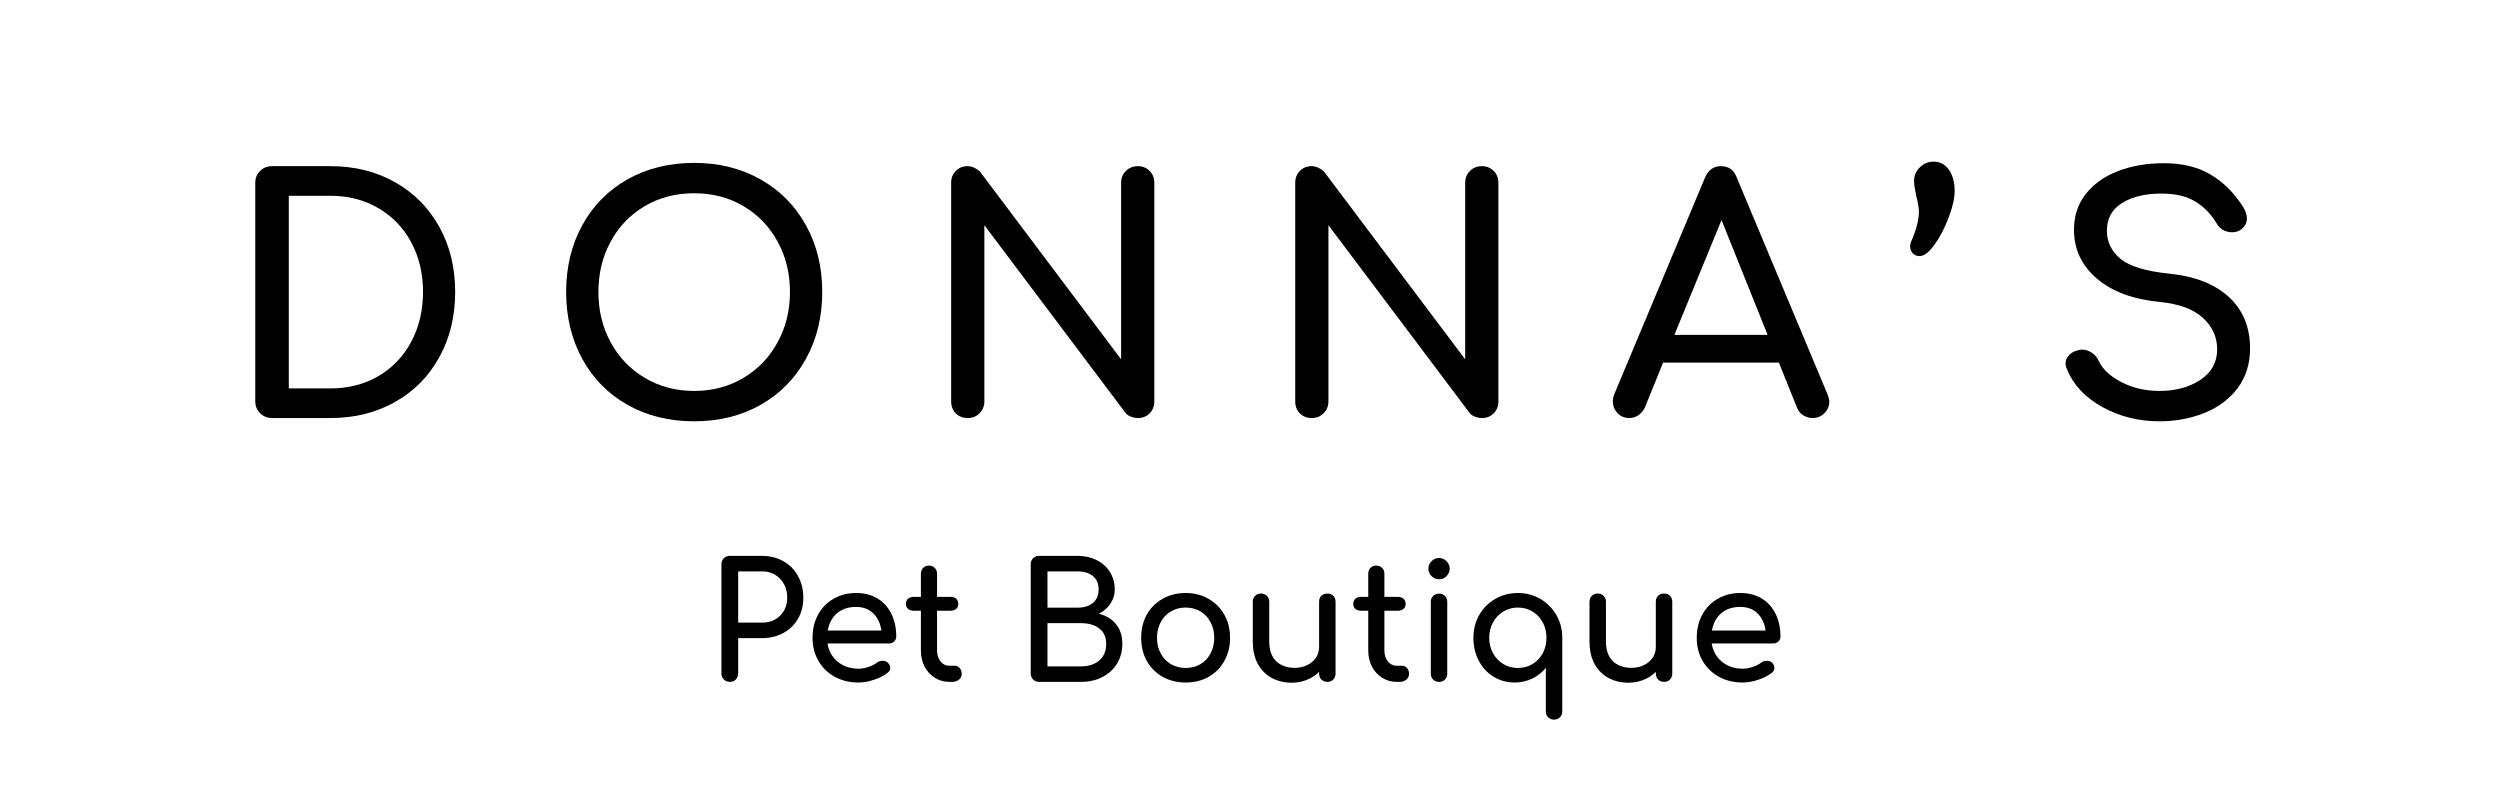 <?xml version="1.0" standalone="no"?>
<!DOCTYPE svg PUBLIC "-//W3C//DTD SVG 1.1//EN" "http://www.w3.org/Graphics/SVG/1.1/DTD/svg11.dtd">
<svg xmlns="http://www.w3.org/2000/svg" xmlns:xlink="http://www.w3.org/1999/xlink" width="370.5" zoomAndPan="magnify" viewBox="0 0 370.5 118.5" height="118.5" preserveAspectRatio="xMidYMid meet" version="1.0"><defs><g/></defs><g fill="#000000" fill-opacity="1"><g transform="translate(33.051, 61.953)"><g><path d="M 7.266 0 C 6.566 0 5.977 -0.238 5.5 -0.719 C 5.02 -1.195 4.781 -1.785 4.781 -2.484 L 4.781 -34.844 C 4.781 -35.57 5.02 -36.164 5.5 -36.625 C 5.977 -37.094 6.566 -37.328 7.266 -37.328 L 15.922 -37.328 C 19.516 -37.328 22.711 -36.531 25.516 -34.938 C 28.328 -33.344 30.508 -31.133 32.062 -28.312 C 33.625 -25.5 34.406 -22.289 34.406 -18.688 C 34.406 -15.082 33.625 -11.863 32.062 -9.031 C 30.508 -6.195 28.328 -3.984 25.516 -2.391 C 22.711 -0.797 19.516 0 15.922 0 Z M 15.922 -4.391 C 18.566 -4.391 20.93 -4.992 23.016 -6.203 C 25.098 -7.422 26.723 -9.117 27.891 -11.297 C 29.055 -13.484 29.641 -15.945 29.641 -18.688 C 29.641 -21.426 29.055 -23.879 27.891 -26.047 C 26.723 -28.211 25.098 -29.898 23.016 -31.109 C 20.93 -32.328 18.566 -32.938 15.922 -32.938 L 9.75 -32.938 L 9.75 -4.391 Z M 15.922 -4.391 "/></g></g></g><g fill="#000000" fill-opacity="1"><g transform="translate(80.84, 61.953)"><g><path d="M 22.031 0.484 C 18.332 0.484 15.039 -0.328 12.156 -1.953 C 9.281 -3.578 7.047 -5.848 5.453 -8.766 C 3.859 -11.68 3.062 -14.988 3.062 -18.688 C 3.062 -22.383 3.859 -25.68 5.453 -28.578 C 7.047 -31.484 9.281 -33.75 12.156 -35.375 C 15.039 -37 18.332 -37.812 22.031 -37.812 C 25.695 -37.812 28.973 -37 31.859 -35.375 C 34.742 -33.75 36.988 -31.484 38.594 -28.578 C 40.207 -25.68 41.016 -22.383 41.016 -18.688 C 41.016 -14.988 40.207 -11.68 38.594 -8.766 C 36.988 -5.848 34.75 -3.578 31.875 -1.953 C 29.008 -0.328 25.727 0.484 22.031 0.484 Z M 22.031 -4.016 C 24.738 -4.016 27.176 -4.66 29.344 -5.953 C 31.508 -7.242 33.195 -9.004 34.406 -11.234 C 35.625 -13.461 36.234 -15.945 36.234 -18.688 C 36.234 -21.426 35.625 -23.91 34.406 -26.141 C 33.195 -28.367 31.516 -30.117 29.359 -31.391 C 27.211 -32.672 24.77 -33.312 22.031 -33.312 C 19.289 -33.312 16.844 -32.672 14.688 -31.391 C 12.539 -30.117 10.863 -28.367 9.656 -26.141 C 8.445 -23.91 7.844 -21.426 7.844 -18.688 C 7.844 -15.945 8.445 -13.461 9.656 -11.234 C 10.863 -9.004 12.551 -7.242 14.719 -5.953 C 16.883 -4.66 19.32 -4.016 22.031 -4.016 Z M 22.031 -4.016 "/></g></g></g><g fill="#000000" fill-opacity="1"><g transform="translate(136.18, 61.953)"><g><path d="M 7.219 0 C 6.52 0 5.938 -0.227 5.469 -0.688 C 5.008 -1.156 4.781 -1.754 4.781 -2.484 L 4.781 -34.844 C 4.781 -35.57 5.008 -36.164 5.469 -36.625 C 5.938 -37.094 6.52 -37.328 7.219 -37.328 C 7.57 -37.328 7.922 -37.238 8.266 -37.062 C 8.617 -36.883 8.906 -36.672 9.125 -36.422 L 29.969 -8.703 L 29.969 -34.844 C 29.969 -35.57 30.207 -36.164 30.688 -36.625 C 31.164 -37.094 31.754 -37.328 32.453 -37.328 C 33.148 -37.328 33.727 -37.094 34.188 -36.625 C 34.656 -36.164 34.891 -35.57 34.891 -34.844 L 34.891 -2.484 C 34.891 -1.754 34.656 -1.156 34.188 -0.688 C 33.727 -0.227 33.148 0 32.453 0 C 32.098 0 31.738 -0.07 31.375 -0.219 C 31.008 -0.363 30.734 -0.578 30.547 -0.859 L 9.703 -28.578 L 9.703 -2.484 C 9.703 -1.785 9.469 -1.195 9 -0.719 C 8.539 -0.238 7.945 0 7.219 0 Z M 7.219 0 "/></g></g></g><g fill="#000000" fill-opacity="1"><g transform="translate(187.171, 61.953)"><g><path d="M 7.219 0 C 6.52 0 5.938 -0.227 5.469 -0.688 C 5.008 -1.156 4.781 -1.754 4.781 -2.484 L 4.781 -34.844 C 4.781 -35.57 5.008 -36.164 5.469 -36.625 C 5.938 -37.094 6.52 -37.328 7.219 -37.328 C 7.57 -37.328 7.922 -37.238 8.266 -37.062 C 8.617 -36.883 8.906 -36.672 9.125 -36.422 L 29.969 -8.703 L 29.969 -34.844 C 29.969 -35.57 30.207 -36.164 30.688 -36.625 C 31.164 -37.094 31.754 -37.328 32.453 -37.328 C 33.148 -37.328 33.727 -37.094 34.188 -36.625 C 34.656 -36.164 34.891 -35.57 34.891 -34.844 L 34.891 -2.484 C 34.891 -1.754 34.656 -1.156 34.188 -0.688 C 33.727 -0.227 33.148 0 32.453 0 C 32.098 0 31.738 -0.07 31.375 -0.219 C 31.008 -0.363 30.734 -0.578 30.547 -0.859 L 9.703 -28.578 L 9.703 -2.484 C 9.703 -1.785 9.469 -1.195 9 -0.719 C 8.539 -0.238 7.945 0 7.219 0 Z M 7.219 0 "/></g></g></g><g fill="#000000" fill-opacity="1"><g transform="translate(238.162, 61.953)"><g><path d="M 32.688 -3.484 C 32.852 -3.078 32.938 -2.727 32.938 -2.438 C 32.938 -1.77 32.695 -1.195 32.219 -0.719 C 31.738 -0.238 31.148 0 30.453 0 C 29.973 0 29.516 -0.133 29.078 -0.406 C 28.648 -0.676 28.344 -1.051 28.156 -1.531 L 25.469 -8.219 L 8.312 -8.219 L 5.594 -1.531 C 5.363 -1.051 5.039 -0.676 4.625 -0.406 C 4.219 -0.133 3.773 0 3.297 0 C 2.598 0 2.016 -0.242 1.547 -0.734 C 1.086 -1.234 0.859 -1.816 0.859 -2.484 C 0.859 -2.805 0.938 -3.172 1.094 -3.578 L 14.531 -35.656 C 15.008 -36.77 15.789 -37.328 16.875 -37.328 C 18.02 -37.328 18.801 -36.77 19.219 -35.656 Z M 9.984 -12.328 L 23.797 -12.328 L 16.969 -29.344 Z M 9.984 -12.328 "/></g></g></g><g fill="#000000" fill-opacity="1"><g transform="translate(283.084, 61.953)"><g><path d="M 3.484 -38 C 4.441 -38 5.195 -37.594 5.75 -36.781 C 6.312 -35.969 6.594 -34.926 6.594 -33.656 C 6.594 -32.57 6.297 -31.254 5.703 -29.703 C 5.117 -28.16 4.422 -26.82 3.609 -25.688 C 2.797 -24.562 2.055 -24 1.391 -24 C 0.973 -24 0.633 -24.141 0.375 -24.422 C 0.125 -24.711 0 -25.062 0 -25.469 C 0 -25.695 0.047 -25.922 0.141 -26.141 C 0.91 -27.898 1.297 -29.367 1.297 -30.547 C 1.297 -31.148 1.164 -31.93 0.906 -32.891 C 0.688 -33.941 0.578 -34.688 0.578 -35.125 C 0.578 -35.926 0.863 -36.602 1.438 -37.156 C 2.008 -37.719 2.691 -38 3.484 -38 Z M 3.484 -38 "/></g></g></g><g fill="#000000" fill-opacity="1"><g transform="translate(303.396, 61.953)"><g><path d="M 16.641 0.484 C 13.547 0.484 10.727 -0.219 8.188 -1.625 C 5.656 -3.031 3.914 -4.863 2.969 -7.125 C 2.801 -7.5 2.719 -7.816 2.719 -8.078 C 2.719 -8.555 2.895 -8.977 3.25 -9.344 C 3.602 -9.707 4.082 -9.953 4.688 -10.078 C 4.781 -10.117 4.938 -10.141 5.156 -10.141 C 5.664 -10.141 6.148 -9.984 6.609 -9.672 C 7.078 -9.367 7.422 -8.961 7.641 -8.453 C 8.223 -7.211 9.359 -6.16 11.047 -5.297 C 12.734 -4.441 14.598 -4.016 16.641 -4.016 C 19.023 -4.016 21.047 -4.562 22.703 -5.656 C 24.359 -6.758 25.188 -8.27 25.188 -10.188 C 25.188 -12 24.484 -13.551 23.078 -14.844 C 21.68 -16.133 19.551 -16.922 16.688 -17.203 C 12.727 -17.586 9.617 -18.742 7.359 -20.672 C 5.098 -22.598 3.969 -25.008 3.969 -27.906 C 3.969 -29.945 4.547 -31.707 5.703 -33.188 C 6.867 -34.676 8.461 -35.812 10.484 -36.594 C 12.516 -37.375 14.785 -37.766 17.297 -37.766 C 20.035 -37.766 22.344 -37.203 24.219 -36.078 C 26.102 -34.961 27.703 -33.375 29.016 -31.312 C 29.398 -30.707 29.594 -30.133 29.594 -29.594 C 29.594 -28.883 29.27 -28.305 28.625 -27.859 C 28.281 -27.641 27.867 -27.531 27.391 -27.531 C 26.91 -27.531 26.461 -27.648 26.047 -27.891 C 25.629 -28.129 25.312 -28.457 25.094 -28.875 C 24.227 -30.301 23.148 -31.391 21.859 -32.141 C 20.578 -32.891 18.945 -33.266 16.969 -33.266 C 14.539 -33.266 12.578 -32.797 11.078 -31.859 C 9.586 -30.922 8.844 -29.555 8.844 -27.766 C 8.844 -26.109 9.508 -24.723 10.844 -23.609 C 12.188 -22.492 14.578 -21.758 18.016 -21.406 C 21.836 -21.031 24.801 -19.879 26.906 -17.953 C 29.008 -16.023 30.062 -13.484 30.062 -10.328 C 30.062 -8.023 29.441 -6.051 28.203 -4.406 C 26.961 -2.77 25.312 -1.547 23.25 -0.734 C 21.195 0.078 18.992 0.484 16.641 0.484 Z M 16.641 0.484 "/></g></g></g><g fill="#000000" fill-opacity="1"><g transform="translate(104.523, 101.054)"><g><path d="M 3.641 0 C 3.285 0 2.988 -0.117 2.75 -0.359 C 2.508 -0.598 2.391 -0.895 2.391 -1.25 L 2.391 -17.422 C 2.391 -17.797 2.508 -18.098 2.75 -18.328 C 2.988 -18.555 3.285 -18.672 3.641 -18.672 L 8.422 -18.672 C 9.598 -18.672 10.648 -18.406 11.578 -17.875 C 12.516 -17.352 13.238 -16.617 13.75 -15.672 C 14.27 -14.734 14.531 -13.672 14.531 -12.484 C 14.531 -11.316 14.27 -10.281 13.75 -9.375 C 13.238 -8.469 12.516 -7.758 11.578 -7.25 C 10.648 -6.738 9.598 -6.484 8.422 -6.484 L 4.875 -6.484 L 4.875 -1.25 C 4.875 -0.895 4.758 -0.598 4.531 -0.359 C 4.301 -0.117 4.004 0 3.641 0 Z M 8.422 -8.781 C 9.504 -8.781 10.395 -9.125 11.094 -9.812 C 11.789 -10.508 12.141 -11.398 12.141 -12.484 C 12.141 -13.609 11.789 -14.535 11.094 -15.266 C 10.395 -16.004 9.504 -16.375 8.422 -16.375 L 4.875 -16.375 L 4.875 -8.781 Z M 8.422 -8.781 "/></g></g></g><g fill="#000000" fill-opacity="1"><g transform="translate(118.934, 101.054)"><g><path d="M 13.891 -6.734 C 13.891 -6.43 13.785 -6.18 13.578 -5.984 C 13.367 -5.785 13.109 -5.688 12.797 -5.688 L 3.703 -5.688 C 3.879 -4.57 4.383 -3.672 5.219 -2.984 C 6.062 -2.297 7.086 -1.953 8.297 -1.953 C 8.773 -1.953 9.27 -2.039 9.781 -2.219 C 10.301 -2.395 10.727 -2.613 11.062 -2.875 C 11.289 -3.039 11.555 -3.125 11.859 -3.125 C 12.16 -3.125 12.398 -3.047 12.578 -2.891 C 12.859 -2.648 13 -2.379 13 -2.078 C 13 -1.797 12.875 -1.555 12.625 -1.359 C 12.082 -0.93 11.406 -0.582 10.594 -0.312 C 9.789 -0.039 9.023 0.094 8.297 0.094 C 6.984 0.094 5.812 -0.188 4.781 -0.75 C 3.75 -1.32 2.941 -2.109 2.359 -3.109 C 1.773 -4.109 1.484 -5.25 1.484 -6.531 C 1.484 -7.801 1.754 -8.941 2.297 -9.953 C 2.848 -10.961 3.613 -11.75 4.594 -12.312 C 5.582 -12.883 6.695 -13.172 7.938 -13.172 C 9.164 -13.172 10.223 -12.898 11.109 -12.359 C 12.004 -11.816 12.691 -11.055 13.172 -10.078 C 13.648 -9.109 13.891 -7.992 13.891 -6.734 Z M 7.938 -11.109 C 6.77 -11.109 5.82 -10.789 5.094 -10.156 C 4.375 -9.52 3.922 -8.672 3.734 -7.609 L 11.688 -7.609 C 11.539 -8.672 11.141 -9.52 10.484 -10.156 C 9.836 -10.789 8.988 -11.109 7.938 -11.109 Z M 7.938 -11.109 "/></g></g></g><g fill="#000000" fill-opacity="1"><g transform="translate(133.775, 101.054)"><g><path d="M 7.719 -2.391 C 8.008 -2.391 8.254 -2.273 8.453 -2.047 C 8.648 -1.828 8.75 -1.539 8.75 -1.188 C 8.75 -0.844 8.613 -0.555 8.344 -0.328 C 8.082 -0.109 7.75 0 7.344 0 L 6.906 0 C 6.125 0 5.41 -0.203 4.766 -0.609 C 4.117 -1.016 3.613 -1.566 3.25 -2.266 C 2.883 -2.973 2.703 -3.766 2.703 -4.641 L 2.703 -10.547 L 1.609 -10.547 C 1.266 -10.547 0.988 -10.641 0.781 -10.828 C 0.582 -11.016 0.484 -11.254 0.484 -11.547 C 0.484 -11.867 0.582 -12.125 0.781 -12.312 C 0.988 -12.5 1.266 -12.594 1.609 -12.594 L 2.703 -12.594 L 2.703 -16.047 C 2.703 -16.391 2.812 -16.672 3.031 -16.891 C 3.258 -17.117 3.547 -17.234 3.891 -17.234 C 4.242 -17.234 4.531 -17.117 4.75 -16.891 C 4.977 -16.672 5.094 -16.391 5.094 -16.047 L 5.094 -12.594 L 7.125 -12.594 C 7.457 -12.594 7.727 -12.5 7.938 -12.312 C 8.145 -12.125 8.25 -11.867 8.25 -11.547 C 8.25 -11.254 8.145 -11.016 7.938 -10.828 C 7.727 -10.641 7.457 -10.547 7.125 -10.547 L 5.094 -10.547 L 5.094 -4.641 C 5.094 -4.004 5.266 -3.469 5.609 -3.031 C 5.961 -2.602 6.395 -2.391 6.906 -2.391 Z M 7.719 -2.391 "/></g></g></g><g fill="#000000" fill-opacity="1"><g transform="translate(143.359, 101.054)"><g/></g></g><g fill="#000000" fill-opacity="1"><g transform="translate(150.361, 101.054)"><g><path d="M 3.641 0 C 3.285 0 2.988 -0.117 2.75 -0.359 C 2.508 -0.598 2.391 -0.895 2.391 -1.25 L 2.391 -17.422 C 2.391 -17.797 2.508 -18.098 2.75 -18.328 C 2.988 -18.555 3.285 -18.672 3.641 -18.672 L 9.344 -18.672 C 10.414 -18.672 11.363 -18.457 12.188 -18.031 C 13.02 -17.613 13.672 -17.023 14.141 -16.266 C 14.609 -15.504 14.844 -14.648 14.844 -13.703 C 14.844 -12.922 14.629 -12.219 14.203 -11.594 C 13.785 -10.969 13.211 -10.469 12.484 -10.094 C 13.566 -9.832 14.414 -9.316 15.031 -8.547 C 15.656 -7.785 15.969 -6.816 15.969 -5.641 C 15.969 -4.555 15.707 -3.582 15.188 -2.719 C 14.676 -1.863 13.953 -1.195 13.016 -0.719 C 12.086 -0.238 11.031 0 9.844 0 Z M 9.344 -11 C 10.281 -11 11.031 -11.227 11.594 -11.688 C 12.164 -12.156 12.453 -12.828 12.453 -13.703 C 12.453 -14.578 12.164 -15.238 11.594 -15.688 C 11.031 -16.145 10.281 -16.375 9.344 -16.375 L 4.875 -16.375 L 4.875 -11 Z M 9.844 -2.297 C 10.957 -2.297 11.859 -2.586 12.547 -3.172 C 13.234 -3.754 13.578 -4.578 13.578 -5.641 C 13.578 -6.629 13.238 -7.383 12.562 -7.906 C 11.883 -8.438 10.977 -8.703 9.844 -8.703 L 4.875 -8.703 L 4.875 -2.297 Z M 9.844 -2.297 "/></g></g></g><g fill="#000000" fill-opacity="1"><g transform="translate(167.64, 101.054)"><g><path d="M 8.078 0.094 C 6.805 0.094 5.664 -0.188 4.656 -0.75 C 3.656 -1.32 2.875 -2.109 2.312 -3.109 C 1.758 -4.109 1.484 -5.25 1.484 -6.531 C 1.484 -7.82 1.758 -8.969 2.312 -9.969 C 2.875 -10.969 3.656 -11.75 4.656 -12.312 C 5.664 -12.883 6.805 -13.172 8.078 -13.172 C 9.336 -13.172 10.461 -12.883 11.453 -12.312 C 12.453 -11.75 13.234 -10.969 13.797 -9.969 C 14.367 -8.969 14.656 -7.82 14.656 -6.531 C 14.656 -5.25 14.375 -4.109 13.812 -3.109 C 13.258 -2.109 12.484 -1.32 11.484 -0.75 C 10.492 -0.188 9.359 0.094 8.078 0.094 Z M 8.078 -2.062 C 8.891 -2.062 9.617 -2.25 10.266 -2.625 C 10.91 -3.008 11.41 -3.539 11.766 -4.219 C 12.129 -4.895 12.312 -5.664 12.312 -6.531 C 12.312 -7.383 12.129 -8.156 11.766 -8.844 C 11.41 -9.531 10.91 -10.062 10.266 -10.438 C 9.617 -10.82 8.891 -11.016 8.078 -11.016 C 7.266 -11.016 6.535 -10.82 5.891 -10.438 C 5.242 -10.062 4.738 -9.531 4.375 -8.844 C 4.008 -8.156 3.828 -7.383 3.828 -6.531 C 3.828 -5.664 4.008 -4.895 4.375 -4.219 C 4.738 -3.539 5.242 -3.008 5.891 -2.625 C 6.535 -2.25 7.266 -2.062 8.078 -2.062 Z M 8.078 -2.062 "/></g></g></g><g fill="#000000" fill-opacity="1"><g transform="translate(183.772, 101.054)"><g><path d="M 12.938 -13.094 C 13.301 -13.094 13.594 -12.984 13.812 -12.766 C 14.039 -12.547 14.156 -12.25 14.156 -11.875 L 14.156 -1.219 C 14.156 -0.863 14.039 -0.57 13.812 -0.344 C 13.594 -0.113 13.301 0 12.938 0 C 12.582 0 12.289 -0.113 12.062 -0.344 C 11.832 -0.57 11.719 -0.863 11.719 -1.219 L 11.719 -1.484 C 11.207 -0.973 10.598 -0.578 9.891 -0.297 C 9.191 -0.016 8.445 0.125 7.656 0.125 C 6.551 0.125 5.562 -0.113 4.688 -0.594 C 3.812 -1.07 3.125 -1.77 2.625 -2.688 C 2.133 -3.602 1.891 -4.707 1.891 -6 L 1.891 -11.875 C 1.891 -12.227 2.004 -12.52 2.234 -12.75 C 2.461 -12.977 2.754 -13.094 3.109 -13.094 C 3.461 -13.094 3.754 -12.977 3.984 -12.75 C 4.211 -12.52 4.328 -12.227 4.328 -11.875 L 4.328 -6 C 4.328 -4.707 4.672 -3.727 5.359 -3.062 C 6.055 -2.406 6.977 -2.078 8.125 -2.078 C 8.789 -2.078 9.398 -2.211 9.953 -2.484 C 10.504 -2.754 10.938 -3.117 11.25 -3.578 C 11.562 -4.047 11.719 -4.566 11.719 -5.141 L 11.719 -11.875 C 11.719 -12.25 11.832 -12.547 12.062 -12.766 C 12.289 -12.984 12.582 -13.094 12.938 -13.094 Z M 12.938 -13.094 "/></g></g></g><g fill="#000000" fill-opacity="1"><g transform="translate(200.072, 101.054)"><g><path d="M 7.719 -2.391 C 8.008 -2.391 8.254 -2.273 8.453 -2.047 C 8.648 -1.828 8.75 -1.539 8.75 -1.188 C 8.75 -0.844 8.613 -0.555 8.344 -0.328 C 8.082 -0.109 7.75 0 7.344 0 L 6.906 0 C 6.125 0 5.41 -0.203 4.766 -0.609 C 4.117 -1.016 3.613 -1.566 3.25 -2.266 C 2.883 -2.973 2.703 -3.766 2.703 -4.641 L 2.703 -10.547 L 1.609 -10.547 C 1.266 -10.547 0.988 -10.641 0.781 -10.828 C 0.582 -11.016 0.484 -11.254 0.484 -11.547 C 0.484 -11.867 0.582 -12.125 0.781 -12.312 C 0.988 -12.5 1.266 -12.594 1.609 -12.594 L 2.703 -12.594 L 2.703 -16.047 C 2.703 -16.391 2.812 -16.672 3.031 -16.891 C 3.258 -17.117 3.547 -17.234 3.891 -17.234 C 4.242 -17.234 4.531 -17.117 4.75 -16.891 C 4.977 -16.672 5.094 -16.391 5.094 -16.047 L 5.094 -12.594 L 7.125 -12.594 C 7.457 -12.594 7.727 -12.5 7.938 -12.312 C 8.145 -12.125 8.25 -11.867 8.25 -11.547 C 8.25 -11.254 8.145 -11.016 7.938 -10.828 C 7.727 -10.641 7.457 -10.547 7.125 -10.547 L 5.094 -10.547 L 5.094 -4.641 C 5.094 -4.004 5.266 -3.469 5.609 -3.031 C 5.961 -2.602 6.395 -2.391 6.906 -2.391 Z M 7.719 -2.391 "/></g></g></g><g fill="#000000" fill-opacity="1"><g transform="translate(209.655, 101.054)"><g><path d="M 3.609 0 C 3.254 0 2.961 -0.113 2.734 -0.344 C 2.504 -0.57 2.391 -0.863 2.391 -1.219 L 2.391 -11.859 C 2.391 -12.223 2.504 -12.516 2.734 -12.734 C 2.961 -12.961 3.254 -13.078 3.609 -13.078 C 3.973 -13.078 4.266 -12.961 4.484 -12.734 C 4.711 -12.516 4.828 -12.223 4.828 -11.859 L 4.828 -1.219 C 4.828 -0.863 4.711 -0.57 4.484 -0.344 C 4.266 -0.113 3.973 0 3.609 0 Z M 3.609 -15.203 C 3.18 -15.203 2.812 -15.359 2.5 -15.672 C 2.188 -15.984 2.031 -16.352 2.031 -16.781 C 2.031 -17.207 2.188 -17.578 2.5 -17.891 C 2.812 -18.203 3.18 -18.359 3.609 -18.359 C 4.047 -18.359 4.414 -18.203 4.719 -17.891 C 5.031 -17.578 5.188 -17.207 5.188 -16.781 C 5.188 -16.352 5.031 -15.984 4.719 -15.672 C 4.414 -15.359 4.047 -15.203 3.609 -15.203 Z M 3.609 -15.203 "/></g></g></g><g fill="#000000" fill-opacity="1"><g transform="translate(216.873, 101.054)"><g><path d="M 8.078 -13.172 C 9.305 -13.172 10.414 -12.879 11.406 -12.297 C 12.406 -11.711 13.195 -10.914 13.781 -9.906 C 14.363 -8.895 14.656 -7.77 14.656 -6.531 L 14.656 4.375 C 14.656 4.738 14.539 5.031 14.312 5.25 C 14.094 5.477 13.801 5.594 13.438 5.594 C 13.082 5.594 12.789 5.477 12.562 5.25 C 12.332 5.031 12.219 4.738 12.219 4.375 L 12.219 -2.078 C 11.656 -1.391 10.973 -0.852 10.172 -0.469 C 9.379 -0.094 8.523 0.094 7.609 0.094 C 6.453 0.094 5.406 -0.191 4.469 -0.766 C 3.539 -1.336 2.812 -2.129 2.281 -3.141 C 1.75 -4.148 1.484 -5.281 1.484 -6.531 C 1.484 -7.77 1.77 -8.895 2.344 -9.906 C 2.914 -10.914 3.707 -11.711 4.719 -12.297 C 5.727 -12.879 6.848 -13.172 8.078 -13.172 Z M 8.078 -2.062 C 8.879 -2.062 9.602 -2.254 10.25 -2.641 C 10.895 -3.035 11.398 -3.57 11.766 -4.25 C 12.129 -4.926 12.312 -5.688 12.312 -6.531 C 12.312 -7.375 12.129 -8.133 11.766 -8.812 C 11.398 -9.5 10.895 -10.035 10.25 -10.422 C 9.602 -10.816 8.879 -11.016 8.078 -11.016 C 7.285 -11.016 6.566 -10.816 5.922 -10.422 C 5.273 -10.035 4.766 -9.5 4.391 -8.812 C 4.016 -8.133 3.828 -7.375 3.828 -6.531 C 3.828 -5.688 4.016 -4.926 4.391 -4.25 C 4.766 -3.57 5.273 -3.035 5.922 -2.641 C 6.566 -2.254 7.285 -2.062 8.078 -2.062 Z M 8.078 -2.062 "/></g></g></g><g fill="#000000" fill-opacity="1"><g transform="translate(233.674, 101.054)"><g><path d="M 12.938 -13.094 C 13.301 -13.094 13.594 -12.984 13.812 -12.766 C 14.039 -12.547 14.156 -12.25 14.156 -11.875 L 14.156 -1.219 C 14.156 -0.863 14.039 -0.57 13.812 -0.344 C 13.594 -0.113 13.301 0 12.938 0 C 12.582 0 12.289 -0.113 12.062 -0.344 C 11.832 -0.57 11.719 -0.863 11.719 -1.219 L 11.719 -1.484 C 11.207 -0.973 10.598 -0.578 9.891 -0.297 C 9.191 -0.016 8.445 0.125 7.656 0.125 C 6.551 0.125 5.562 -0.113 4.688 -0.594 C 3.812 -1.07 3.125 -1.77 2.625 -2.688 C 2.133 -3.602 1.891 -4.707 1.891 -6 L 1.891 -11.875 C 1.891 -12.227 2.004 -12.52 2.234 -12.75 C 2.461 -12.977 2.754 -13.094 3.109 -13.094 C 3.461 -13.094 3.754 -12.977 3.984 -12.75 C 4.211 -12.52 4.328 -12.227 4.328 -11.875 L 4.328 -6 C 4.328 -4.707 4.672 -3.727 5.359 -3.062 C 6.055 -2.406 6.977 -2.078 8.125 -2.078 C 8.789 -2.078 9.398 -2.211 9.953 -2.484 C 10.504 -2.754 10.938 -3.117 11.25 -3.578 C 11.562 -4.047 11.719 -4.566 11.719 -5.141 L 11.719 -11.875 C 11.719 -12.25 11.832 -12.547 12.062 -12.766 C 12.289 -12.984 12.582 -13.094 12.938 -13.094 Z M 12.938 -13.094 "/></g></g></g><g fill="#000000" fill-opacity="1"><g transform="translate(249.973, 101.054)"><g><path d="M 13.891 -6.734 C 13.891 -6.43 13.785 -6.18 13.578 -5.984 C 13.367 -5.785 13.109 -5.688 12.797 -5.688 L 3.703 -5.688 C 3.879 -4.57 4.383 -3.672 5.219 -2.984 C 6.062 -2.297 7.086 -1.953 8.297 -1.953 C 8.773 -1.953 9.27 -2.039 9.781 -2.219 C 10.301 -2.395 10.727 -2.613 11.062 -2.875 C 11.289 -3.039 11.555 -3.125 11.859 -3.125 C 12.16 -3.125 12.398 -3.047 12.578 -2.891 C 12.859 -2.648 13 -2.379 13 -2.078 C 13 -1.797 12.875 -1.555 12.625 -1.359 C 12.082 -0.93 11.406 -0.582 10.594 -0.312 C 9.789 -0.039 9.023 0.094 8.297 0.094 C 6.984 0.094 5.812 -0.188 4.781 -0.75 C 3.75 -1.32 2.941 -2.109 2.359 -3.109 C 1.773 -4.109 1.484 -5.25 1.484 -6.531 C 1.484 -7.801 1.754 -8.941 2.297 -9.953 C 2.848 -10.961 3.613 -11.75 4.594 -12.312 C 5.582 -12.883 6.695 -13.172 7.938 -13.172 C 9.164 -13.172 10.223 -12.898 11.109 -12.359 C 12.004 -11.816 12.691 -11.055 13.172 -10.078 C 13.648 -9.109 13.891 -7.992 13.891 -6.734 Z M 7.938 -11.109 C 6.77 -11.109 5.82 -10.789 5.094 -10.156 C 4.375 -9.52 3.922 -8.672 3.734 -7.609 L 11.688 -7.609 C 11.539 -8.672 11.141 -9.52 10.484 -10.156 C 9.836 -10.789 8.988 -11.109 7.938 -11.109 Z M 7.938 -11.109 "/></g></g></g></svg>